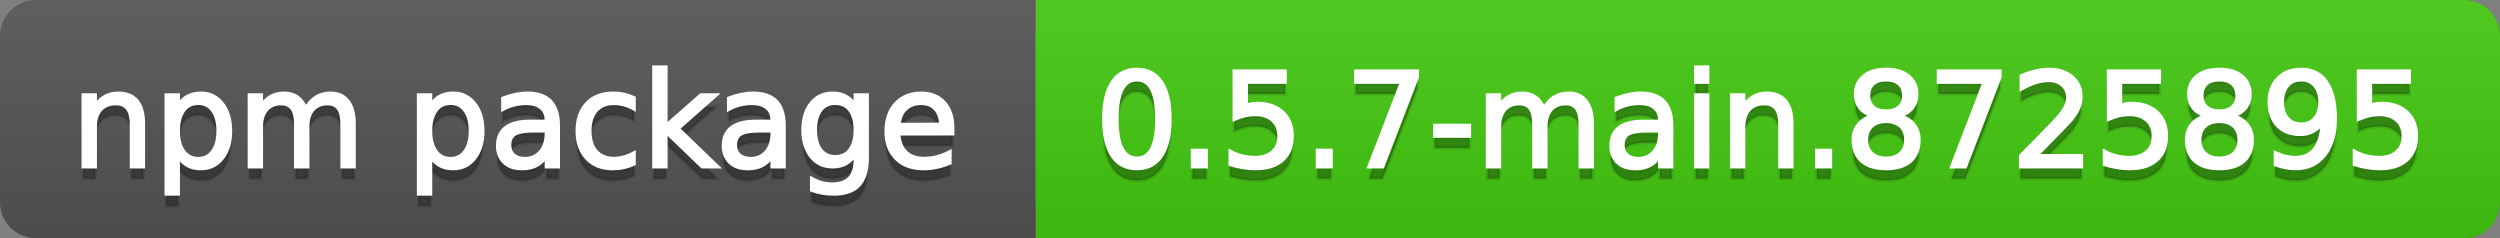 <svg
  width="210"
  height="20"
  xmlns="http://www.w3.org/2000/svg">
  <rect width="100%" height="100%" fill="#808080" stroke="none"/>
  <defs>
    <linearGradient
      id="a"
      x1="0"
      y1="0"
      x2="0"
      y2="1"
      gradientUnits="userSpaceOnUse"
      gradientTransform="matrix(210 0 0 20 -0 0)">
      <stop
        offset="0"
        stop-color="#bbbbbb"
        stop-opacity="0.1"/>
      <stop
        offset="1"
        stop-color="#000000"
        stop-opacity="0.1"/>
    </linearGradient>
  </defs>
  <path
    fill="#555555"
    stroke="none"
    d="M 3 0 L 207 0 C 208.657 0 210 1.343 210 3 L 210 17 C 210 18.657 208.657 20 207 20 L 3 20 C 1.343 20 0 18.657 0 17 L 0 3 C -0 1.343 1.343 0 3 0 Z"/>
  <path
    fill="#44cc11"
    stroke="none"
    d="M 90 0 L 207 0 C 208.657 0 210 1.343 210 3 L 210 17 C 210 18.657 208.657 20 207 20 L 90 20 C 88.343 20 87 18.657 87 17 L 87 3 C 87 1.343 88.343 0 90 0 Z"/>
  <path
    fill="#44cc11"
    stroke="none"
    d="M 87 0 L 100 0 L 100 20 L 87 20 Z"/>
  <path
    fill="url(#a)"
    stroke="none"
    d="M 3 0 L 207 0 C 208.657 0 210 1.343 210 3 L 210 17 C 210 18.657 208.657 20 207 20 L 3 20 C 1.343 20 0 18.657 0 17 L 0 3 C -0 1.343 1.343 0 3 0 Z"/>
  <g>
    <g
      id="tBack">
      <path
        fill="#010101"
        fill-opacity="0.3"
        stroke="#010101"
        stroke-opacity="0.098"
        stroke-width="0.3"
        d="M 12.037 11.369 L 12.037 15 L 11.049 15 L 11.049 11.401 Q 11.049 10.547 10.716 10.123 Q 10.383 9.699 9.717 9.699 Q 8.917 9.699 8.455 10.209 Q 7.993 10.719 7.993 11.6 L 7.993 15 L 6.999 15 L 6.999 8.984 L 7.993 8.984 L 7.993 9.919 Q 8.347 9.376 8.828 9.108 Q 9.309 8.839 9.937 8.839 Q 10.974 8.839 11.505 9.481 Q 12.037 10.123 12.037 11.369 Z M 14.964 14.098 L 14.964 17.288 L 13.971 17.288 L 13.971 8.984 L 14.964 8.984 L 14.964 9.897 Q 15.276 9.36 15.751 9.1 Q 16.227 8.839 16.887 8.839 Q 17.983 8.839 18.668 9.709 Q 19.353 10.58 19.353 11.998 Q 19.353 13.416 18.668 14.286 Q 17.983 15.156 16.887 15.156 Q 16.227 15.156 15.751 14.895 Q 15.276 14.635 14.964 14.098 Z M 18.327 11.998 Q 18.327 10.907 17.878 10.287 Q 17.43 9.667 16.646 9.667 Q 15.861 9.667 15.413 10.287 Q 14.964 10.907 14.964 11.998 Q 14.964 13.088 15.413 13.708 Q 15.861 14.329 16.646 14.329 Q 17.43 14.329 17.878 13.708 Q 18.327 13.088 18.327 11.998 Z M 25.674 10.139 Q 26.045 9.473 26.561 9.156 Q 27.076 8.839 27.774 8.839 Q 28.714 8.839 29.225 9.497 Q 29.735 10.155 29.735 11.369 L 29.735 15 L 28.741 15 L 28.741 11.401 Q 28.741 10.537 28.435 10.118 Q 28.129 9.699 27.5 9.699 Q 26.732 9.699 26.287 10.209 Q 25.841 10.719 25.841 11.6 L 25.841 15 L 24.847 15 L 24.847 11.401 Q 24.847 10.531 24.541 10.115 Q 24.235 9.699 23.596 9.699 Q 22.838 9.699 22.393 10.212 Q 21.947 10.725 21.947 11.6 L 21.947 15 L 20.953 15 L 20.953 8.984 L 21.947 8.984 L 21.947 9.919 Q 22.285 9.366 22.758 9.103 Q 23.23 8.839 23.88 8.839 Q 24.536 8.839 24.995 9.172 Q 25.454 9.505 25.674 10.139 Z M 36.159 14.098 L 36.159 17.288 L 35.165 17.288 L 35.165 8.984 L 36.159 8.984 L 36.159 9.897 Q 36.47 9.36 36.946 9.1 Q 37.421 8.839 38.082 8.839 Q 39.177 8.839 39.862 9.709 Q 40.547 10.58 40.547 11.998 Q 40.547 13.416 39.862 14.286 Q 39.177 15.156 38.082 15.156 Q 37.421 15.156 36.946 14.895 Q 36.47 14.635 36.159 14.098 Z M 39.521 11.998 Q 39.521 10.907 39.073 10.287 Q 38.624 9.667 37.84 9.667 Q 37.056 9.667 36.607 10.287 Q 36.159 10.907 36.159 11.998 Q 36.159 13.088 36.607 13.708 Q 37.056 14.329 37.84 14.329 Q 38.624 14.329 39.073 13.708 Q 39.521 13.088 39.521 11.998 Z M 44.919 11.976 Q 43.721 11.976 43.259 12.25 Q 42.797 12.524 42.797 13.185 Q 42.797 13.711 43.144 14.02 Q 43.49 14.329 44.086 14.329 Q 44.908 14.329 45.405 13.746 Q 45.902 13.163 45.902 12.196 L 45.902 11.976 L 44.919 11.976 Z M 46.89 11.568 L 46.89 15 L 45.902 15 L 45.902 14.087 Q 45.563 14.635 45.059 14.895 Q 44.554 15.156 43.823 15.156 Q 42.899 15.156 42.354 14.637 Q 41.809 14.119 41.809 13.249 Q 41.809 12.234 42.489 11.718 Q 43.168 11.203 44.516 11.203 L 45.902 11.203 L 45.902 11.106 Q 45.902 10.424 45.453 10.051 Q 45.005 9.677 44.194 9.677 Q 43.678 9.677 43.189 9.801 Q 42.701 9.924 42.25 10.171 L 42.25 9.258 Q 42.792 9.049 43.302 8.944 Q 43.812 8.839 44.296 8.839 Q 45.601 8.839 46.246 9.516 Q 46.89 10.193 46.89 11.568 Z M 53.255 9.215 L 53.255 10.139 Q 52.836 9.908 52.414 9.793 Q 51.993 9.677 51.563 9.677 Q 50.602 9.677 50.07 10.287 Q 49.538 10.896 49.538 11.998 Q 49.538 13.099 50.07 13.708 Q 50.602 14.318 51.563 14.318 Q 51.993 14.318 52.414 14.202 Q 52.836 14.087 53.255 13.856 L 53.255 14.769 Q 52.841 14.962 52.398 15.059 Q 51.955 15.156 51.456 15.156 Q 50.097 15.156 49.296 14.302 Q 48.496 13.448 48.496 11.998 Q 48.496 10.526 49.304 9.683 Q 50.113 8.839 51.52 8.839 Q 51.977 8.839 52.412 8.933 Q 52.847 9.027 53.255 9.215 Z M 54.936 6.643 L 55.93 6.643 L 55.93 11.579 L 58.878 8.984 L 60.141 8.984 L 56.95 11.799 L 60.275 15 L 58.986 15 L 55.93 12.062 L 55.93 15 L 54.936 15 L 54.936 6.643 Z M 63.884 11.976 Q 62.687 11.976 62.225 12.25 Q 61.763 12.524 61.763 13.185 Q 61.763 13.711 62.109 14.02 Q 62.456 14.329 63.052 14.329 Q 63.874 14.329 64.37 13.746 Q 64.867 13.163 64.867 12.196 L 64.867 11.976 L 63.884 11.976 Z M 65.855 11.568 L 65.855 15 L 64.867 15 L 64.867 14.087 Q 64.529 14.635 64.024 14.895 Q 63.519 15.156 62.789 15.156 Q 61.865 15.156 61.32 14.637 Q 60.774 14.119 60.774 13.249 Q 60.774 12.234 61.454 11.718 Q 62.133 11.203 63.481 11.203 L 64.867 11.203 L 64.867 11.106 Q 64.867 10.424 64.419 10.051 Q 63.97 9.677 63.159 9.677 Q 62.644 9.677 62.155 9.801 Q 61.666 9.924 61.215 10.171 L 61.215 9.258 Q 61.757 9.049 62.268 8.944 Q 62.778 8.839 63.261 8.839 Q 64.566 8.839 65.211 9.516 Q 65.855 10.193 65.855 11.568 Z M 71.85 11.922 Q 71.85 10.848 71.406 10.257 Q 70.963 9.667 70.163 9.667 Q 69.368 9.667 68.925 10.257 Q 68.482 10.848 68.482 11.922 Q 68.482 12.991 68.925 13.582 Q 69.368 14.173 70.163 14.173 Q 70.963 14.173 71.406 13.582 Q 71.85 12.991 71.85 11.922 Z M 72.838 14.253 Q 72.838 15.79 72.156 16.539 Q 71.474 17.288 70.066 17.288 Q 69.545 17.288 69.083 17.21 Q 68.622 17.132 68.187 16.971 L 68.187 16.01 Q 68.622 16.246 69.046 16.359 Q 69.47 16.472 69.911 16.472 Q 70.883 16.472 71.366 15.964 Q 71.85 15.457 71.85 14.431 L 71.85 13.942 Q 71.543 14.474 71.065 14.737 Q 70.587 15 69.921 15 Q 68.815 15 68.138 14.157 Q 67.461 13.313 67.461 11.922 Q 67.461 10.526 68.138 9.683 Q 68.815 8.839 69.921 8.839 Q 70.587 8.839 71.065 9.103 Q 71.543 9.366 71.85 9.897 L 71.85 8.984 L 72.838 8.984 L 72.838 14.253 Z M 80.019 11.745 L 80.019 12.229 L 75.475 12.229 Q 75.54 13.249 76.09 13.783 Q 76.641 14.318 77.624 14.318 Q 78.193 14.318 78.727 14.178 Q 79.262 14.039 79.788 13.759 L 79.788 14.694 Q 79.256 14.919 78.698 15.038 Q 78.139 15.156 77.564 15.156 Q 76.125 15.156 75.284 14.318 Q 74.444 13.48 74.444 12.051 Q 74.444 10.574 75.241 9.707 Q 76.039 8.839 77.393 8.839 Q 78.606 8.839 79.313 9.621 Q 80.019 10.402 80.019 11.745 Z M 79.031 11.455 Q 79.02 10.644 78.577 10.161 Q 78.134 9.677 77.403 9.677 Q 76.576 9.677 76.079 10.145 Q 75.583 10.612 75.507 11.46 L 79.031 11.455 Z"/>
    </g>
    <g
      id="tText">
      <path
        fill="#ffffff"
        stroke="#ffffff"
        stroke-width="0.3"
        d="M 12.037 10.369 L 12.037 14 L 11.049 14 L 11.049 10.401 Q 11.049 9.547 10.716 9.123 Q 10.383 8.699 9.717 8.699 Q 8.917 8.699 8.455 9.209 Q 7.993 9.719 7.993 10.6 L 7.993 14 L 6.999 14 L 6.999 7.984 L 7.993 7.984 L 7.993 8.919 Q 8.347 8.376 8.828 8.108 Q 9.309 7.839 9.937 7.839 Q 10.974 7.839 11.505 8.481 Q 12.037 9.123 12.037 10.369 Z M 14.964 13.098 L 14.964 16.288 L 13.971 16.288 L 13.971 7.984 L 14.964 7.984 L 14.964 8.897 Q 15.276 8.36 15.751 8.1 Q 16.227 7.839 16.887 7.839 Q 17.983 7.839 18.668 8.709 Q 19.353 9.58 19.353 10.998 Q 19.353 12.416 18.668 13.286 Q 17.983 14.156 16.887 14.156 Q 16.227 14.156 15.751 13.895 Q 15.276 13.635 14.964 13.098 Z M 18.327 10.998 Q 18.327 9.907 17.878 9.287 Q 17.43 8.667 16.646 8.667 Q 15.861 8.667 15.413 9.287 Q 14.964 9.907 14.964 10.998 Q 14.964 12.088 15.413 12.708 Q 15.861 13.329 16.646 13.329 Q 17.43 13.329 17.878 12.708 Q 18.327 12.088 18.327 10.998 Z M 25.674 9.139 Q 26.045 8.473 26.561 8.156 Q 27.076 7.839 27.774 7.839 Q 28.714 7.839 29.225 8.497 Q 29.735 9.155 29.735 10.369 L 29.735 14 L 28.741 14 L 28.741 10.401 Q 28.741 9.537 28.435 9.118 Q 28.129 8.699 27.5 8.699 Q 26.732 8.699 26.287 9.209 Q 25.841 9.719 25.841 10.6 L 25.841 14 L 24.847 14 L 24.847 10.401 Q 24.847 9.531 24.541 9.115 Q 24.235 8.699 23.596 8.699 Q 22.838 8.699 22.393 9.212 Q 21.947 9.725 21.947 10.6 L 21.947 14 L 20.953 14 L 20.953 7.984 L 21.947 7.984 L 21.947 8.919 Q 22.285 8.366 22.758 8.103 Q 23.23 7.839 23.88 7.839 Q 24.536 7.839 24.995 8.172 Q 25.454 8.505 25.674 9.139 Z M 36.159 13.098 L 36.159 16.288 L 35.165 16.288 L 35.165 7.984 L 36.159 7.984 L 36.159 8.897 Q 36.47 8.36 36.946 8.1 Q 37.421 7.839 38.082 7.839 Q 39.177 7.839 39.862 8.709 Q 40.547 9.58 40.547 10.998 Q 40.547 12.416 39.862 13.286 Q 39.177 14.156 38.082 14.156 Q 37.421 14.156 36.946 13.895 Q 36.47 13.635 36.159 13.098 Z M 39.521 10.998 Q 39.521 9.907 39.073 9.287 Q 38.624 8.667 37.84 8.667 Q 37.056 8.667 36.607 9.287 Q 36.159 9.907 36.159 10.998 Q 36.159 12.088 36.607 12.708 Q 37.056 13.329 37.84 13.329 Q 38.624 13.329 39.073 12.708 Q 39.521 12.088 39.521 10.998 Z M 44.919 10.976 Q 43.721 10.976 43.259 11.25 Q 42.797 11.524 42.797 12.185 Q 42.797 12.711 43.144 13.02 Q 43.49 13.329 44.086 13.329 Q 44.908 13.329 45.405 12.746 Q 45.902 12.163 45.902 11.196 L 45.902 10.976 L 44.919 10.976 Z M 46.89 10.568 L 46.89 14 L 45.902 14 L 45.902 13.087 Q 45.563 13.635 45.059 13.895 Q 44.554 14.156 43.823 14.156 Q 42.899 14.156 42.354 13.637 Q 41.809 13.119 41.809 12.249 Q 41.809 11.234 42.489 10.718 Q 43.168 10.203 44.516 10.203 L 45.902 10.203 L 45.902 10.106 Q 45.902 9.424 45.453 9.051 Q 45.005 8.677 44.194 8.677 Q 43.678 8.677 43.189 8.801 Q 42.701 8.924 42.25 9.171 L 42.25 8.258 Q 42.792 8.049 43.302 7.944 Q 43.812 7.839 44.296 7.839 Q 45.601 7.839 46.246 8.516 Q 46.89 9.193 46.89 10.568 Z M 53.255 8.215 L 53.255 9.139 Q 52.836 8.908 52.414 8.793 Q 51.993 8.677 51.563 8.677 Q 50.602 8.677 50.07 9.287 Q 49.538 9.896 49.538 10.998 Q 49.538 12.099 50.07 12.708 Q 50.602 13.318 51.563 13.318 Q 51.993 13.318 52.414 13.202 Q 52.836 13.087 53.255 12.856 L 53.255 13.769 Q 52.841 13.962 52.398 14.059 Q 51.955 14.156 51.456 14.156 Q 50.097 14.156 49.296 13.302 Q 48.496 12.448 48.496 10.998 Q 48.496 9.526 49.304 8.683 Q 50.113 7.839 51.52 7.839 Q 51.977 7.839 52.412 7.933 Q 52.847 8.027 53.255 8.215 Z M 54.936 5.643 L 55.93 5.643 L 55.93 10.579 L 58.878 7.984 L 60.141 7.984 L 56.95 10.799 L 60.275 14 L 58.986 14 L 55.93 11.062 L 55.93 14 L 54.936 14 L 54.936 5.643 Z M 63.884 10.976 Q 62.687 10.976 62.225 11.25 Q 61.763 11.524 61.763 12.185 Q 61.763 12.711 62.109 13.02 Q 62.456 13.329 63.052 13.329 Q 63.874 13.329 64.37 12.746 Q 64.867 12.163 64.867 11.196 L 64.867 10.976 L 63.884 10.976 Z M 65.855 10.568 L 65.855 14 L 64.867 14 L 64.867 13.087 Q 64.529 13.635 64.024 13.895 Q 63.519 14.156 62.789 14.156 Q 61.865 14.156 61.32 13.637 Q 60.774 13.119 60.774 12.249 Q 60.774 11.234 61.454 10.718 Q 62.133 10.203 63.481 10.203 L 64.867 10.203 L 64.867 10.106 Q 64.867 9.424 64.419 9.051 Q 63.97 8.677 63.159 8.677 Q 62.644 8.677 62.155 8.801 Q 61.666 8.924 61.215 9.171 L 61.215 8.258 Q 61.757 8.049 62.268 7.944 Q 62.778 7.839 63.261 7.839 Q 64.566 7.839 65.211 8.516 Q 65.855 9.193 65.855 10.568 Z M 71.85 10.922 Q 71.85 9.848 71.406 9.257 Q 70.963 8.667 70.163 8.667 Q 69.368 8.667 68.925 9.257 Q 68.482 9.848 68.482 10.922 Q 68.482 11.991 68.925 12.582 Q 69.368 13.173 70.163 13.173 Q 70.963 13.173 71.406 12.582 Q 71.85 11.991 71.85 10.922 Z M 72.838 13.253 Q 72.838 14.79 72.156 15.539 Q 71.474 16.288 70.066 16.288 Q 69.545 16.288 69.083 16.21 Q 68.622 16.132 68.187 15.971 L 68.187 15.01 Q 68.622 15.246 69.046 15.359 Q 69.47 15.472 69.911 15.472 Q 70.883 15.472 71.366 14.964 Q 71.85 14.457 71.85 13.431 L 71.85 12.942 Q 71.543 13.474 71.065 13.737 Q 70.587 14 69.921 14 Q 68.815 14 68.138 13.157 Q 67.461 12.313 67.461 10.922 Q 67.461 9.526 68.138 8.683 Q 68.815 7.839 69.921 7.839 Q 70.587 7.839 71.065 8.103 Q 71.543 8.366 71.85 8.897 L 71.85 7.984 L 72.838 7.984 L 72.838 13.253 Z M 80.019 10.745 L 80.019 11.229 L 75.475 11.229 Q 75.54 12.249 76.09 12.783 Q 76.641 13.318 77.624 13.318 Q 78.193 13.318 78.727 13.178 Q 79.262 13.039 79.788 12.759 L 79.788 13.694 Q 79.256 13.919 78.698 14.038 Q 78.139 14.156 77.564 14.156 Q 76.125 14.156 75.284 13.318 Q 74.444 12.48 74.444 11.051 Q 74.444 9.574 75.241 8.707 Q 76.039 7.839 77.393 7.839 Q 78.606 7.839 79.313 8.621 Q 80.019 9.402 80.019 10.745 Z M 79.031 10.455 Q 79.02 9.644 78.577 9.161 Q 78.134 8.677 77.403 8.677 Q 76.576 8.677 76.079 9.145 Q 75.583 9.612 75.507 10.46 L 79.031 10.455 Z"/>
    </g>
  </g>
  <g>
    <g
      id="vBack">
      <path
        fill="#010101"
        fill-opacity="0.3"
        stroke="#010101"
        stroke-opacity="0.098"
        stroke-width="0.3"
        d="M 95.497 7.695 Q 94.659 7.695 94.237 8.52 Q 93.815 9.344 93.815 10.999 Q 93.815 12.647 94.237 13.472 Q 94.659 14.296 95.497 14.296 Q 96.34 14.296 96.761 13.472 Q 97.183 12.647 97.183 10.999 Q 97.183 9.344 96.761 8.52 Q 96.34 7.695 95.497 7.695 Z M 95.497 6.836 Q 96.845 6.836 97.556 7.902 Q 98.268 8.968 98.268 10.999 Q 98.268 13.023 97.556 14.09 Q 96.845 15.156 95.497 15.156 Q 94.148 15.156 93.437 14.09 Q 92.725 13.023 92.725 10.999 Q 92.725 8.968 93.437 7.902 Q 94.148 6.836 95.497 6.836 Z M 100.175 13.636 L 101.308 13.636 L 101.308 15 L 100.175 15 L 100.175 13.636 Z M 103.682 6.981 L 107.941 6.981 L 107.941 7.894 L 104.676 7.894 L 104.676 9.86 Q 104.912 9.779 105.148 9.739 Q 105.385 9.699 105.621 9.699 Q 106.964 9.699 107.748 10.435 Q 108.532 11.17 108.532 12.427 Q 108.532 13.722 107.727 14.439 Q 106.921 15.156 105.455 15.156 Q 104.95 15.156 104.426 15.07 Q 103.902 14.984 103.344 14.812 L 103.344 13.722 Q 103.827 13.985 104.343 14.114 Q 104.858 14.243 105.433 14.243 Q 106.362 14.243 106.905 13.754 Q 107.447 13.265 107.447 12.427 Q 107.447 11.589 106.905 11.101 Q 106.362 10.612 105.433 10.612 Q 104.998 10.612 104.566 10.708 Q 104.133 10.805 103.682 11.009 L 103.682 6.981 Z M 110.67 13.636 L 111.803 13.636 L 111.803 15 L 110.67 15 L 110.67 13.636 Z M 113.893 6.981 L 119.049 6.981 L 119.049 7.443 L 116.138 15 L 115.004 15 L 117.744 7.894 L 113.893 7.894 L 113.893 6.981 Z M 120.526 11.546 L 123.421 11.546 L 123.421 12.427 L 120.526 12.427 L 120.526 11.546 Z M 129.678 10.139 Q 130.049 9.473 130.564 9.156 Q 131.08 8.839 131.778 8.839 Q 132.718 8.839 133.229 9.497 Q 133.739 10.155 133.739 11.369 L 133.739 15 L 132.745 15 L 132.745 11.401 Q 132.745 10.537 132.439 10.118 Q 132.133 9.699 131.504 9.699 Q 130.736 9.699 130.291 10.209 Q 129.845 10.719 129.845 11.6 L 129.845 15 L 128.851 15 L 128.851 11.401 Q 128.851 10.531 128.545 10.115 Q 128.239 9.699 127.6 9.699 Q 126.842 9.699 126.396 10.212 Q 125.951 10.725 125.951 11.6 L 125.951 15 L 124.957 15 L 124.957 8.984 L 125.951 8.984 L 125.951 9.919 Q 126.289 9.366 126.762 9.103 Q 127.234 8.839 127.884 8.839 Q 128.54 8.839 128.999 9.172 Q 129.458 9.505 129.678 10.139 Z M 138.444 11.976 Q 137.246 11.976 136.784 12.25 Q 136.322 12.524 136.322 13.185 Q 136.322 13.711 136.669 14.02 Q 137.015 14.329 137.611 14.329 Q 138.433 14.329 138.93 13.746 Q 139.427 13.163 139.427 12.196 L 139.427 11.976 L 138.444 11.976 Z M 140.415 11.568 L 140.415 15 L 139.427 15 L 139.427 14.087 Q 139.088 14.635 138.583 14.895 Q 138.079 15.156 137.348 15.156 Q 136.424 15.156 135.879 14.637 Q 135.334 14.119 135.334 13.249 Q 135.334 12.234 136.013 11.718 Q 136.693 11.203 138.041 11.203 L 139.427 11.203 L 139.427 11.106 Q 139.427 10.424 138.978 10.051 Q 138.53 9.677 137.719 9.677 Q 137.203 9.677 136.714 9.801 Q 136.226 9.924 135.774 10.171 L 135.774 9.258 Q 136.317 9.049 136.827 8.944 Q 137.337 8.839 137.821 8.839 Q 139.126 8.839 139.771 9.516 Q 140.415 10.193 140.415 11.568 Z M 142.451 8.984 L 143.439 8.984 L 143.439 15 L 142.451 15 L 142.451 8.984 Z M 142.451 6.643 L 143.439 6.643 L 143.439 7.894 L 142.451 7.894 L 142.451 6.643 Z M 150.507 11.369 L 150.507 15 L 149.519 15 L 149.519 11.401 Q 149.519 10.547 149.186 10.123 Q 148.853 9.699 148.187 9.699 Q 147.387 9.699 146.925 10.209 Q 146.463 10.719 146.463 11.6 L 146.463 15 L 145.469 15 L 145.469 8.984 L 146.463 8.984 L 146.463 9.919 Q 146.817 9.376 147.298 9.108 Q 147.779 8.839 148.407 8.839 Q 149.444 8.839 149.976 9.481 Q 150.507 10.123 150.507 11.369 Z M 152.618 13.636 L 153.751 13.636 L 153.751 15 L 152.618 15 L 152.618 13.636 Z M 158.435 11.192 Q 157.662 11.192 157.219 11.605 Q 156.775 12.019 156.775 12.744 Q 156.775 13.469 157.219 13.883 Q 157.662 14.296 158.435 14.296 Q 159.208 14.296 159.654 13.88 Q 160.1 13.464 160.1 12.744 Q 160.1 12.019 159.657 11.605 Q 159.214 11.192 158.435 11.192 Z M 157.35 10.73 Q 156.652 10.558 156.262 10.08 Q 155.873 9.602 155.873 8.915 Q 155.873 7.953 156.558 7.395 Q 157.243 6.836 158.435 6.836 Q 159.633 6.836 160.315 7.395 Q 160.997 7.953 160.997 8.915 Q 160.997 9.602 160.608 10.08 Q 160.218 10.558 159.525 10.73 Q 160.31 10.913 160.747 11.444 Q 161.185 11.976 161.185 12.744 Q 161.185 13.91 160.473 14.533 Q 159.762 15.156 158.435 15.156 Q 157.108 15.156 156.397 14.533 Q 155.685 13.91 155.685 12.744 Q 155.685 11.976 156.125 11.444 Q 156.566 10.913 157.35 10.73 Z M 156.953 9.017 Q 156.953 9.64 157.342 9.989 Q 157.731 10.338 158.435 10.338 Q 159.133 10.338 159.528 9.989 Q 159.923 9.64 159.923 9.017 Q 159.923 8.394 159.528 8.044 Q 159.133 7.695 158.435 7.695 Q 157.731 7.695 157.342 8.044 Q 156.953 8.394 156.953 9.017 Z M 162.839 6.981 L 167.996 6.981 L 167.996 7.443 L 165.084 15 L 163.951 15 L 166.69 7.894 L 162.839 7.894 L 162.839 6.981 Z M 171.046 14.087 L 174.833 14.087 L 174.833 15 L 169.741 15 L 169.741 14.087 Q 170.359 13.448 171.425 12.371 Q 172.491 11.294 172.765 10.982 Q 173.286 10.397 173.493 9.991 Q 173.7 9.586 173.7 9.194 Q 173.7 8.555 173.251 8.152 Q 172.803 7.749 172.083 7.749 Q 171.573 7.749 171.006 7.926 Q 170.439 8.104 169.795 8.463 L 169.795 7.368 Q 170.45 7.104 171.02 6.97 Q 171.589 6.836 172.062 6.836 Q 173.308 6.836 174.049 7.459 Q 174.79 8.082 174.79 9.124 Q 174.79 9.618 174.605 10.061 Q 174.419 10.504 173.931 11.106 Q 173.796 11.262 173.077 12.006 Q 172.357 12.75 171.046 14.087 Z M 177.121 6.981 L 181.38 6.981 L 181.38 7.894 L 178.115 7.894 L 178.115 9.86 Q 178.351 9.779 178.587 9.739 Q 178.824 9.699 179.06 9.699 Q 180.403 9.699 181.187 10.435 Q 181.971 11.17 181.971 12.427 Q 181.971 13.722 181.166 14.439 Q 180.36 15.156 178.894 15.156 Q 178.389 15.156 177.865 15.07 Q 177.341 14.984 176.783 14.812 L 176.783 13.722 Q 177.266 13.985 177.782 14.114 Q 178.297 14.243 178.872 14.243 Q 179.801 14.243 180.344 13.754 Q 180.886 13.265 180.886 12.427 Q 180.886 11.589 180.344 11.101 Q 179.801 10.612 178.872 10.612 Q 178.437 10.612 178.005 10.708 Q 177.572 10.805 177.121 11.009 L 177.121 6.981 Z M 186.429 11.192 Q 185.656 11.192 185.213 11.605 Q 184.77 12.019 184.77 12.744 Q 184.77 13.469 185.213 13.883 Q 185.656 14.296 186.429 14.296 Q 187.203 14.296 187.648 13.88 Q 188.094 13.464 188.094 12.744 Q 188.094 12.019 187.651 11.605 Q 187.208 11.192 186.429 11.192 Z M 185.344 10.73 Q 184.646 10.558 184.257 10.08 Q 183.867 9.602 183.867 8.915 Q 183.867 7.953 184.552 7.395 Q 185.237 6.836 186.429 6.836 Q 187.627 6.836 188.309 7.395 Q 188.991 7.953 188.991 8.915 Q 188.991 9.602 188.602 10.08 Q 188.212 10.558 187.52 10.73 Q 188.304 10.913 188.741 11.444 Q 189.179 11.976 189.179 12.744 Q 189.179 13.91 188.468 14.533 Q 187.756 15.156 186.429 15.156 Q 185.103 15.156 184.391 14.533 Q 183.679 13.91 183.679 12.744 Q 183.679 11.976 184.12 11.444 Q 184.56 10.913 185.344 10.73 Z M 184.947 9.017 Q 184.947 9.64 185.336 9.989 Q 185.726 10.338 186.429 10.338 Q 187.127 10.338 187.522 9.989 Q 187.917 9.64 187.917 9.017 Q 187.917 8.394 187.522 8.044 Q 187.127 7.695 186.429 7.695 Q 185.726 7.695 185.336 8.044 Q 184.947 8.394 184.947 9.017 Z M 191.14 14.833 L 191.14 13.845 Q 191.548 14.039 191.967 14.141 Q 192.386 14.243 192.789 14.243 Q 193.863 14.243 194.429 13.52 Q 194.996 12.798 195.077 11.326 Q 194.765 11.788 194.287 12.035 Q 193.809 12.282 193.229 12.282 Q 192.026 12.282 191.325 11.554 Q 190.624 10.827 190.624 9.564 Q 190.624 8.329 191.354 7.583 Q 192.085 6.836 193.299 6.836 Q 194.69 6.836 195.423 7.902 Q 196.156 8.968 196.156 10.999 Q 196.156 12.895 195.257 14.025 Q 194.357 15.156 192.837 15.156 Q 192.429 15.156 192.01 15.075 Q 191.591 14.995 191.14 14.833 Z M 193.299 11.434 Q 194.029 11.434 194.456 10.934 Q 194.883 10.435 194.883 9.564 Q 194.883 8.7 194.456 8.198 Q 194.029 7.695 193.299 7.695 Q 192.568 7.695 192.141 8.198 Q 191.714 8.7 191.714 9.564 Q 191.714 10.435 192.141 10.934 Q 192.568 11.434 193.299 11.434 Z M 198.117 6.981 L 202.376 6.981 L 202.376 7.894 L 199.11 7.894 L 199.11 9.86 Q 199.347 9.779 199.583 9.739 Q 199.819 9.699 200.056 9.699 Q 201.398 9.699 202.183 10.435 Q 202.967 11.17 202.967 12.427 Q 202.967 13.722 202.161 14.439 Q 201.355 15.156 199.889 15.156 Q 199.384 15.156 198.861 15.07 Q 198.337 14.984 197.778 14.812 L 197.778 13.722 Q 198.262 13.985 198.777 14.114 Q 199.293 14.243 199.868 14.243 Q 200.797 14.243 201.339 13.754 Q 201.882 13.265 201.882 12.427 Q 201.882 11.589 201.339 11.101 Q 200.797 10.612 199.868 10.612 Q 199.433 10.612 199 10.708 Q 198.568 10.805 198.117 11.009 L 198.117 6.981 Z"/>
    </g>
    <g
      id="vText">
      <path
        fill="#ffffff"
        stroke="#ffffff"
        stroke-width="0.3"
        d="M 95.497 6.695 Q 94.659 6.695 94.237 7.52 Q 93.815 8.344 93.815 9.999 Q 93.815 11.647 94.237 12.472 Q 94.659 13.296 95.497 13.296 Q 96.34 13.296 96.761 12.472 Q 97.183 11.647 97.183 9.999 Q 97.183 8.344 96.761 7.52 Q 96.34 6.695 95.497 6.695 Z M 95.497 5.836 Q 96.845 5.836 97.556 6.902 Q 98.268 7.968 98.268 9.999 Q 98.268 12.023 97.556 13.09 Q 96.845 14.156 95.497 14.156 Q 94.148 14.156 93.437 13.09 Q 92.725 12.023 92.725 9.999 Q 92.725 7.968 93.437 6.902 Q 94.148 5.836 95.497 5.836 Z M 100.175 12.636 L 101.308 12.636 L 101.308 14 L 100.175 14 L 100.175 12.636 Z M 103.682 5.981 L 107.941 5.981 L 107.941 6.894 L 104.676 6.894 L 104.676 8.86 Q 104.912 8.779 105.148 8.739 Q 105.385 8.699 105.621 8.699 Q 106.964 8.699 107.748 9.435 Q 108.532 10.17 108.532 11.427 Q 108.532 12.722 107.727 13.439 Q 106.921 14.156 105.455 14.156 Q 104.95 14.156 104.426 14.07 Q 103.902 13.984 103.344 13.812 L 103.344 12.722 Q 103.827 12.985 104.343 13.114 Q 104.858 13.243 105.433 13.243 Q 106.362 13.243 106.905 12.754 Q 107.447 12.265 107.447 11.427 Q 107.447 10.589 106.905 10.101 Q 106.362 9.612 105.433 9.612 Q 104.998 9.612 104.566 9.708 Q 104.133 9.805 103.682 10.009 L 103.682 5.981 Z M 110.67 12.636 L 111.803 12.636 L 111.803 14 L 110.67 14 L 110.67 12.636 Z M 113.893 5.981 L 119.049 5.981 L 119.049 6.443 L 116.138 14 L 115.004 14 L 117.744 6.894 L 113.893 6.894 L 113.893 5.981 Z M 120.526 10.546 L 123.421 10.546 L 123.421 11.427 L 120.526 11.427 L 120.526 10.546 Z M 129.678 9.139 Q 130.049 8.473 130.564 8.156 Q 131.08 7.839 131.778 7.839 Q 132.718 7.839 133.229 8.497 Q 133.739 9.155 133.739 10.369 L 133.739 14 L 132.745 14 L 132.745 10.401 Q 132.745 9.537 132.439 9.118 Q 132.133 8.699 131.504 8.699 Q 130.736 8.699 130.291 9.209 Q 129.845 9.719 129.845 10.6 L 129.845 14 L 128.851 14 L 128.851 10.401 Q 128.851 9.531 128.545 9.115 Q 128.239 8.699 127.6 8.699 Q 126.842 8.699 126.396 9.212 Q 125.951 9.725 125.951 10.6 L 125.951 14 L 124.957 14 L 124.957 7.984 L 125.951 7.984 L 125.951 8.919 Q 126.289 8.366 126.762 8.103 Q 127.234 7.839 127.884 7.839 Q 128.54 7.839 128.999 8.172 Q 129.458 8.505 129.678 9.139 Z M 138.444 10.976 Q 137.246 10.976 136.784 11.25 Q 136.322 11.524 136.322 12.185 Q 136.322 12.711 136.669 13.02 Q 137.015 13.329 137.611 13.329 Q 138.433 13.329 138.93 12.746 Q 139.427 12.163 139.427 11.196 L 139.427 10.976 L 138.444 10.976 Z M 140.415 10.568 L 140.415 14 L 139.427 14 L 139.427 13.087 Q 139.088 13.635 138.583 13.895 Q 138.079 14.156 137.348 14.156 Q 136.424 14.156 135.879 13.637 Q 135.334 13.119 135.334 12.249 Q 135.334 11.234 136.013 10.718 Q 136.693 10.203 138.041 10.203 L 139.427 10.203 L 139.427 10.106 Q 139.427 9.424 138.978 9.051 Q 138.53 8.677 137.719 8.677 Q 137.203 8.677 136.714 8.801 Q 136.226 8.924 135.774 9.171 L 135.774 8.258 Q 136.317 8.049 136.827 7.944 Q 137.337 7.839 137.821 7.839 Q 139.126 7.839 139.771 8.516 Q 140.415 9.193 140.415 10.568 Z M 142.451 7.984 L 143.439 7.984 L 143.439 14 L 142.451 14 L 142.451 7.984 Z M 142.451 5.643 L 143.439 5.643 L 143.439 6.894 L 142.451 6.894 L 142.451 5.643 Z M 150.507 10.369 L 150.507 14 L 149.519 14 L 149.519 10.401 Q 149.519 9.547 149.186 9.123 Q 148.853 8.699 148.187 8.699 Q 147.387 8.699 146.925 9.209 Q 146.463 9.719 146.463 10.6 L 146.463 14 L 145.469 14 L 145.469 7.984 L 146.463 7.984 L 146.463 8.919 Q 146.817 8.376 147.298 8.108 Q 147.779 7.839 148.407 7.839 Q 149.444 7.839 149.976 8.481 Q 150.507 9.123 150.507 10.369 Z M 152.618 12.636 L 153.751 12.636 L 153.751 14 L 152.618 14 L 152.618 12.636 Z M 158.435 10.192 Q 157.662 10.192 157.219 10.605 Q 156.775 11.019 156.775 11.744 Q 156.775 12.469 157.219 12.883 Q 157.662 13.296 158.435 13.296 Q 159.208 13.296 159.654 12.88 Q 160.1 12.464 160.1 11.744 Q 160.1 11.019 159.657 10.605 Q 159.214 10.192 158.435 10.192 Z M 157.35 9.73 Q 156.652 9.558 156.262 9.08 Q 155.873 8.602 155.873 7.915 Q 155.873 6.953 156.558 6.395 Q 157.243 5.836 158.435 5.836 Q 159.633 5.836 160.315 6.395 Q 160.997 6.953 160.997 7.915 Q 160.997 8.602 160.608 9.08 Q 160.218 9.558 159.525 9.73 Q 160.31 9.913 160.747 10.444 Q 161.185 10.976 161.185 11.744 Q 161.185 12.91 160.473 13.533 Q 159.762 14.156 158.435 14.156 Q 157.108 14.156 156.397 13.533 Q 155.685 12.91 155.685 11.744 Q 155.685 10.976 156.125 10.444 Q 156.566 9.913 157.35 9.73 Z M 156.953 8.017 Q 156.953 8.64 157.342 8.989 Q 157.731 9.338 158.435 9.338 Q 159.133 9.338 159.528 8.989 Q 159.923 8.64 159.923 8.017 Q 159.923 7.394 159.528 7.044 Q 159.133 6.695 158.435 6.695 Q 157.731 6.695 157.342 7.044 Q 156.953 7.394 156.953 8.017 Z M 162.839 5.981 L 167.996 5.981 L 167.996 6.443 L 165.084 14 L 163.951 14 L 166.69 6.894 L 162.839 6.894 L 162.839 5.981 Z M 171.046 13.087 L 174.833 13.087 L 174.833 14 L 169.741 14 L 169.741 13.087 Q 170.359 12.448 171.425 11.371 Q 172.491 10.294 172.765 9.982 Q 173.286 9.397 173.493 8.991 Q 173.7 8.586 173.7 8.194 Q 173.7 7.555 173.251 7.152 Q 172.803 6.749 172.083 6.749 Q 171.573 6.749 171.006 6.926 Q 170.439 7.104 169.795 7.463 L 169.795 6.368 Q 170.45 6.104 171.02 5.97 Q 171.589 5.836 172.062 5.836 Q 173.308 5.836 174.049 6.459 Q 174.79 7.082 174.79 8.124 Q 174.79 8.618 174.605 9.061 Q 174.419 9.504 173.931 10.106 Q 173.796 10.262 173.077 11.006 Q 172.357 11.75 171.046 13.087 Z M 177.121 5.981 L 181.38 5.981 L 181.38 6.894 L 178.115 6.894 L 178.115 8.86 Q 178.351 8.779 178.587 8.739 Q 178.824 8.699 179.06 8.699 Q 180.403 8.699 181.187 9.435 Q 181.971 10.17 181.971 11.427 Q 181.971 12.722 181.166 13.439 Q 180.36 14.156 178.894 14.156 Q 178.389 14.156 177.865 14.07 Q 177.341 13.984 176.783 13.812 L 176.783 12.722 Q 177.266 12.985 177.782 13.114 Q 178.297 13.243 178.872 13.243 Q 179.801 13.243 180.344 12.754 Q 180.886 12.265 180.886 11.427 Q 180.886 10.589 180.344 10.101 Q 179.801 9.612 178.872 9.612 Q 178.437 9.612 178.005 9.708 Q 177.572 9.805 177.121 10.009 L 177.121 5.981 Z M 186.429 10.192 Q 185.656 10.192 185.213 10.605 Q 184.77 11.019 184.77 11.744 Q 184.77 12.469 185.213 12.883 Q 185.656 13.296 186.429 13.296 Q 187.203 13.296 187.648 12.88 Q 188.094 12.464 188.094 11.744 Q 188.094 11.019 187.651 10.605 Q 187.208 10.192 186.429 10.192 Z M 185.344 9.73 Q 184.646 9.558 184.257 9.08 Q 183.867 8.602 183.867 7.915 Q 183.867 6.953 184.552 6.395 Q 185.237 5.836 186.429 5.836 Q 187.627 5.836 188.309 6.395 Q 188.991 6.953 188.991 7.915 Q 188.991 8.602 188.602 9.08 Q 188.212 9.558 187.52 9.73 Q 188.304 9.913 188.741 10.444 Q 189.179 10.976 189.179 11.744 Q 189.179 12.91 188.468 13.533 Q 187.756 14.156 186.429 14.156 Q 185.103 14.156 184.391 13.533 Q 183.679 12.91 183.679 11.744 Q 183.679 10.976 184.12 10.444 Q 184.56 9.913 185.344 9.73 Z M 184.947 8.017 Q 184.947 8.64 185.336 8.989 Q 185.726 9.338 186.429 9.338 Q 187.127 9.338 187.522 8.989 Q 187.917 8.64 187.917 8.017 Q 187.917 7.394 187.522 7.044 Q 187.127 6.695 186.429 6.695 Q 185.726 6.695 185.336 7.044 Q 184.947 7.394 184.947 8.017 Z M 191.14 13.833 L 191.14 12.845 Q 191.548 13.039 191.967 13.141 Q 192.386 13.243 192.789 13.243 Q 193.863 13.243 194.429 12.52 Q 194.996 11.798 195.077 10.326 Q 194.765 10.788 194.287 11.035 Q 193.809 11.282 193.229 11.282 Q 192.026 11.282 191.325 10.554 Q 190.624 9.827 190.624 8.564 Q 190.624 7.329 191.354 6.583 Q 192.085 5.836 193.299 5.836 Q 194.69 5.836 195.423 6.902 Q 196.156 7.968 196.156 9.999 Q 196.156 11.895 195.257 13.025 Q 194.357 14.156 192.837 14.156 Q 192.429 14.156 192.01 14.075 Q 191.591 13.995 191.14 13.833 Z M 193.299 10.434 Q 194.029 10.434 194.456 9.934 Q 194.883 9.435 194.883 8.564 Q 194.883 7.7 194.456 7.198 Q 194.029 6.695 193.299 6.695 Q 192.568 6.695 192.141 7.198 Q 191.714 7.7 191.714 8.564 Q 191.714 9.435 192.141 9.934 Q 192.568 10.434 193.299 10.434 Z M 198.117 5.981 L 202.376 5.981 L 202.376 6.894 L 199.11 6.894 L 199.11 8.86 Q 199.347 8.779 199.583 8.739 Q 199.819 8.699 200.056 8.699 Q 201.398 8.699 202.183 9.435 Q 202.967 10.17 202.967 11.427 Q 202.967 12.722 202.161 13.439 Q 201.355 14.156 199.889 14.156 Q 199.384 14.156 198.861 14.07 Q 198.337 13.984 197.778 13.812 L 197.778 12.722 Q 198.262 12.985 198.777 13.114 Q 199.293 13.243 199.868 13.243 Q 200.797 13.243 201.339 12.754 Q 201.882 12.265 201.882 11.427 Q 201.882 10.589 201.339 10.101 Q 200.797 9.612 199.868 9.612 Q 199.433 9.612 199 9.708 Q 198.568 9.805 198.117 10.009 L 198.117 5.981 Z"/>
    </g>
  </g>
</svg>
